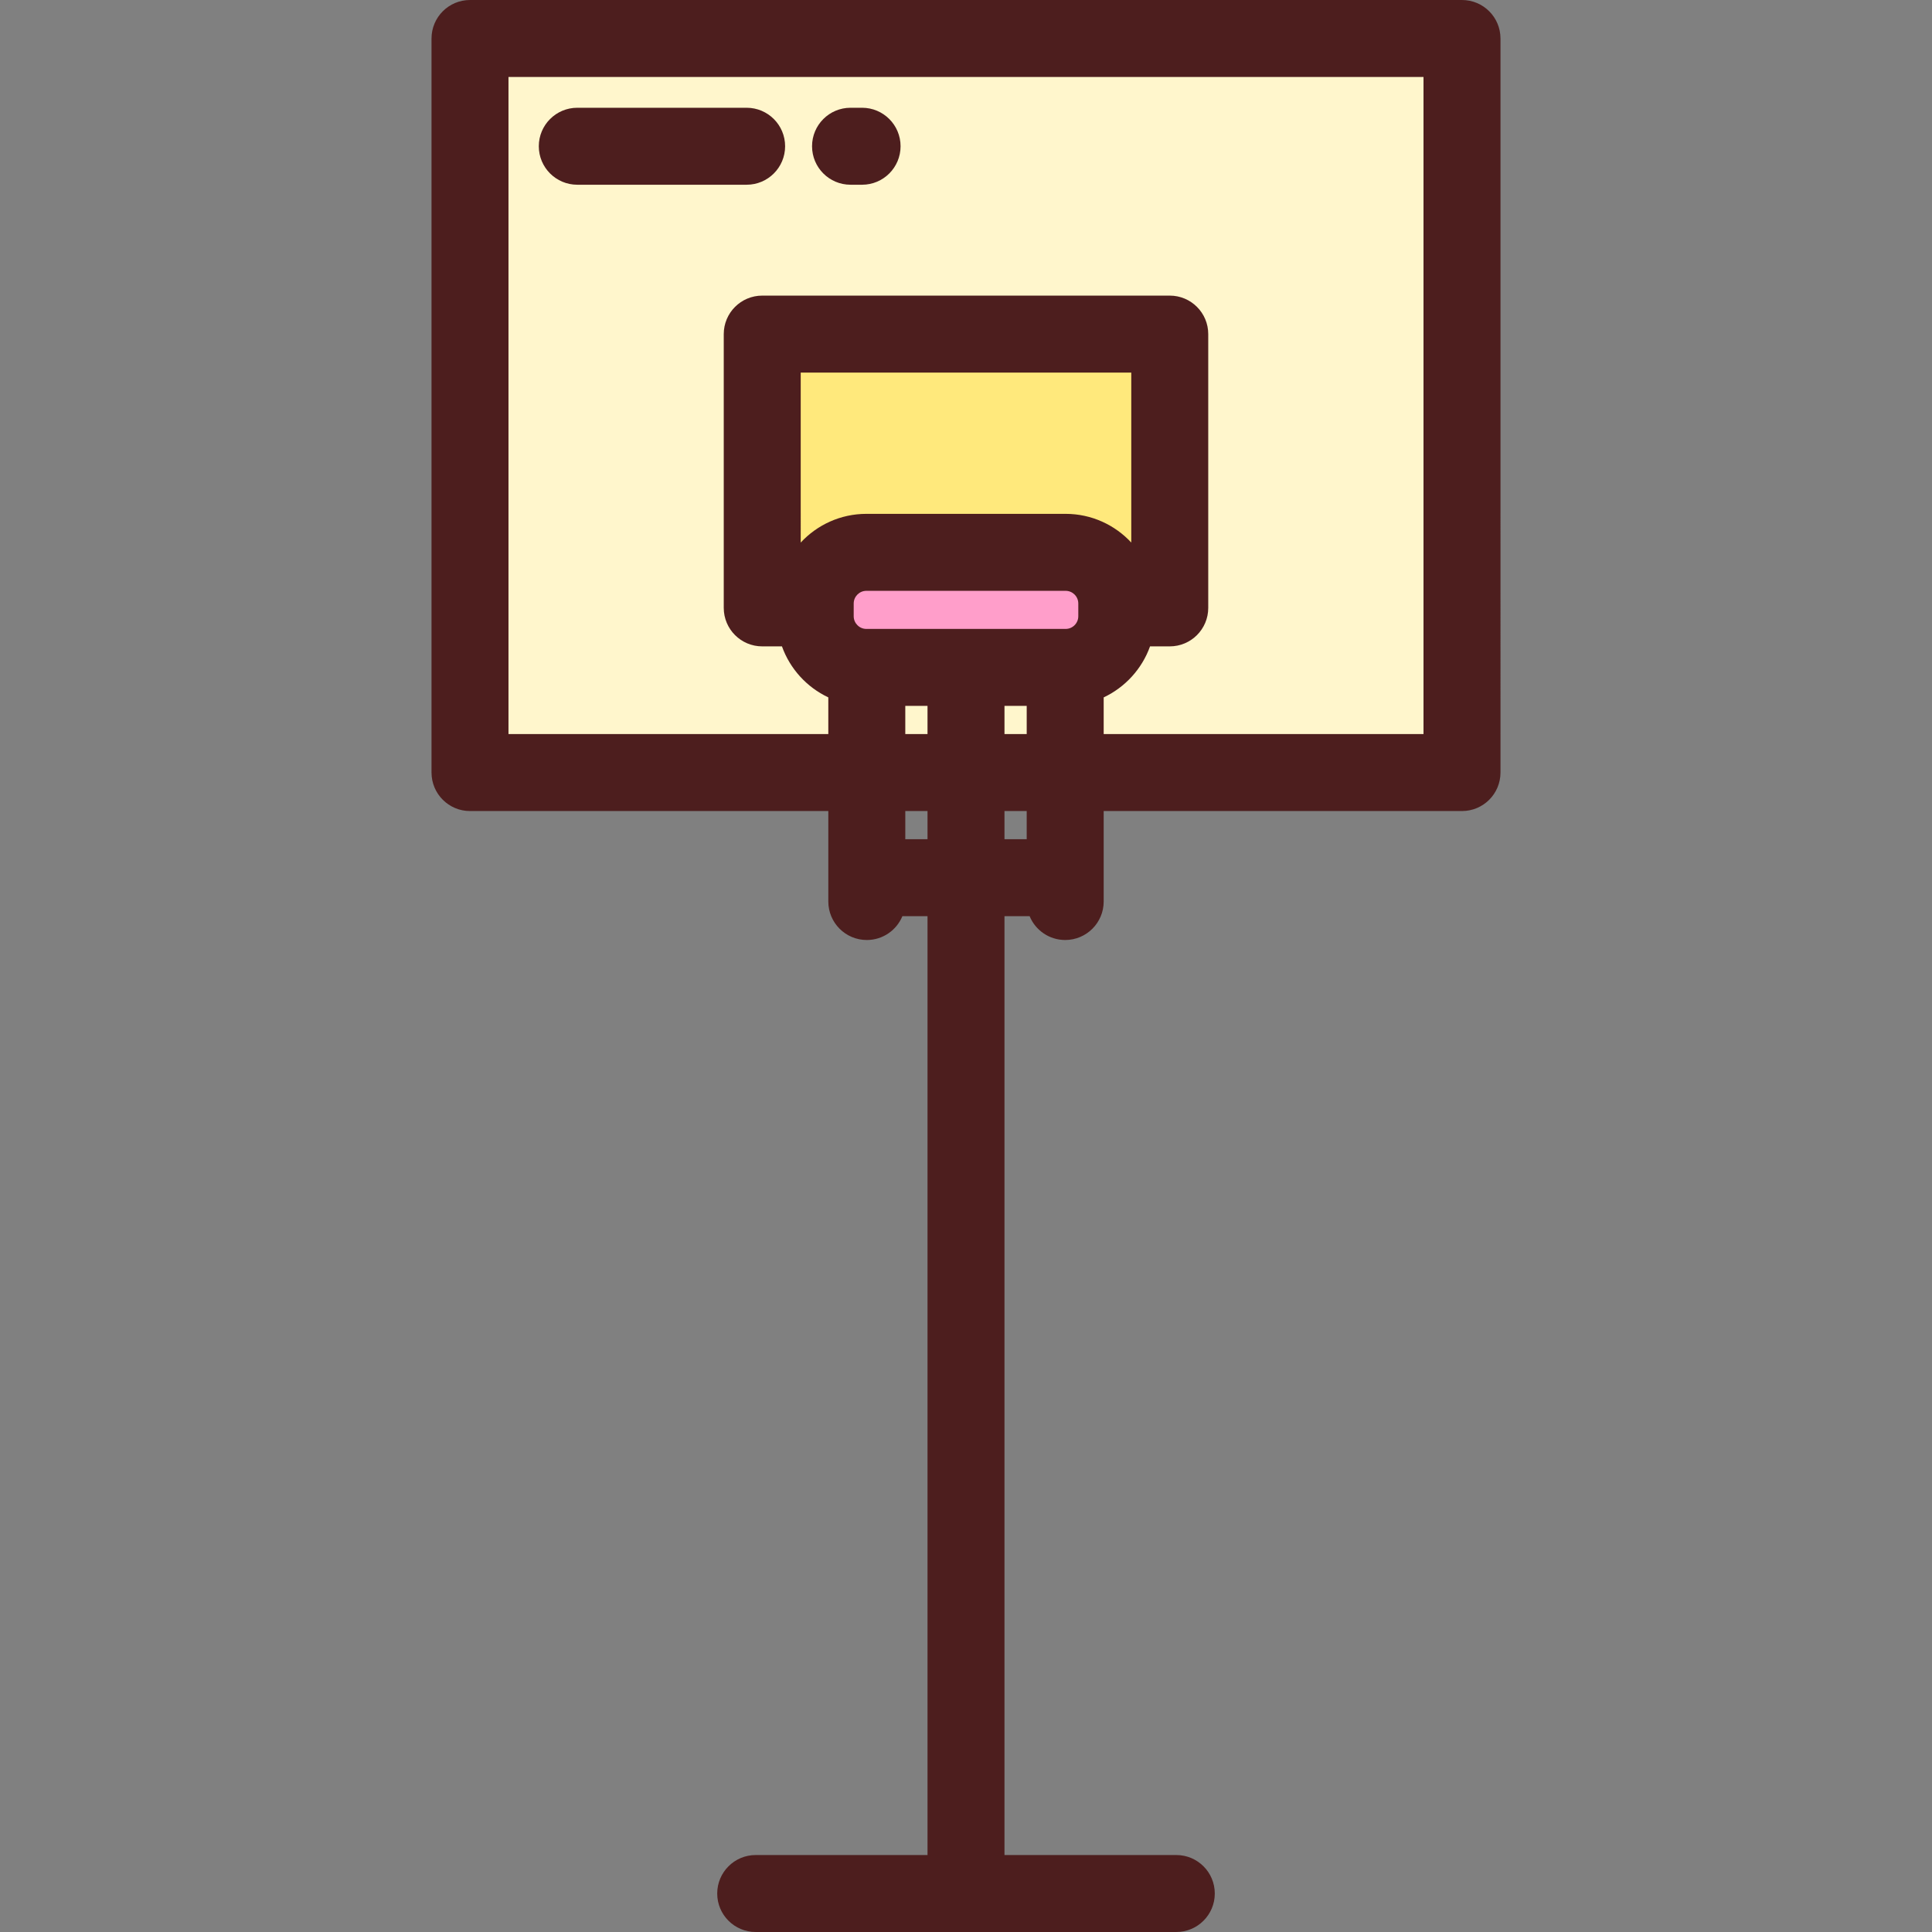 <?xml version="1.0" encoding="iso-8859-1"?>
<!-- Uploaded to: SVG Repo, www.svgrepo.com, Generator: SVG Repo Mixer Tools -->
<svg version="1.1" id="Layer_1" xmlns="http://www.w3.org/2000/svg" xmlns:xlink="http://www.w3.org/1999/xlink" 
	 viewBox="0 0 512 512" xml:space="preserve">
<rect x="0" y="0" width="512" height="512" fill="#808080" stroke="none"/>
<rect x="124.553" y="10.199" style="fill:#FFF6CC;" width="262.884" height="194.54"/>
<rect x="202.005" y="88.539" style="fill:#FFE97C;" width="107.999" height="72.557"/>
<path style="fill:#FF9ECA;" d="M282.398,176.871h-52.796c-7.489,0-13.561-6.072-13.561-13.561v-3.373
	c0-7.489,6.072-13.561,13.561-13.561h52.796c7.489,0,13.561,6.072,13.561,13.561v3.373
	C295.959,170.799,289.888,176.871,282.398,176.871z"/>
<g>
	<path style="fill:#4D1E1E;" d="M387.444,0H124.556c-5.633,0-10.199,4.566-10.199,10.199v194.538
		c0,5.633,4.566,10.199,10.199,10.199h94.957v23.976c0,5.633,4.566,10.199,10.199,10.199c4.255,0,7.897-2.607,9.427-6.309h6.662
		v248.799h-45.533c-5.633,0-10.199,4.566-10.199,10.199S194.634,512,200.267,512h111.465c5.633,0,10.199-4.566,10.199-10.199
		s-4.566-10.199-10.199-10.199h-45.533V242.802h6.662c1.53,3.702,5.172,6.309,9.427,6.309c5.633,0,10.199-4.566,10.199-10.199
		v-23.976h94.957c5.633,0,10.199-4.566,10.199-10.199V10.199C397.643,4.566,393.077,0,387.444,0z M239.911,222.404v-7.468h5.89
		v7.468H239.911z M229.602,166.671c-1.854,0-3.362-1.508-3.362-3.362v-3.373c0-1.854,1.508-3.362,3.362-3.362h52.796
		c1.854,0,3.362,1.508,3.362,3.362v3.373c0,1.854-1.508,3.362-3.362,3.362H229.602z M272.089,187.07v7.468h-5.89v-7.468H272.089z
		 M299.799,143.781c-4.342-4.673-10.535-7.605-17.402-7.605h-52.796c-6.867,0-13.06,2.931-17.402,7.605V98.74h87.599v45.042H299.799
		z M239.911,187.07h5.89v7.468h-5.89V187.07z M272.089,222.404h-5.89v-7.468h5.89V222.404z M377.245,194.538h-84.757v-9.723
		c5.689-2.68,10.148-7.549,12.285-13.518h5.225c5.633,0,10.199-4.566,10.199-10.199V88.54c0-5.633-4.566-10.199-10.199-10.199
		H202.001c-5.633,0-10.199,4.566-10.199,10.199v72.557c0,5.633,4.566,10.199,10.199,10.199h5.225
		c2.137,5.969,6.597,10.839,12.285,13.518v9.723h-84.757V20.398h242.49v174.139H377.245z"/>
	<path style="fill:#4D1E1E;" d="M152.988,48.956h44.876c5.633,0,10.199-4.566,10.199-10.199s-4.566-10.199-10.199-10.199h-44.876
		c-5.633,0-10.199,4.566-10.199,10.199S147.355,48.956,152.988,48.956z"/>
	<path style="fill:#4D1E1E;" d="M225.402,48.956h3.06c5.633,0,10.199-4.566,10.199-10.199s-4.566-10.199-10.199-10.199h-3.06
		c-5.633,0-10.199,4.566-10.199,10.199S219.769,48.956,225.402,48.956z"/>
</g>
</svg>